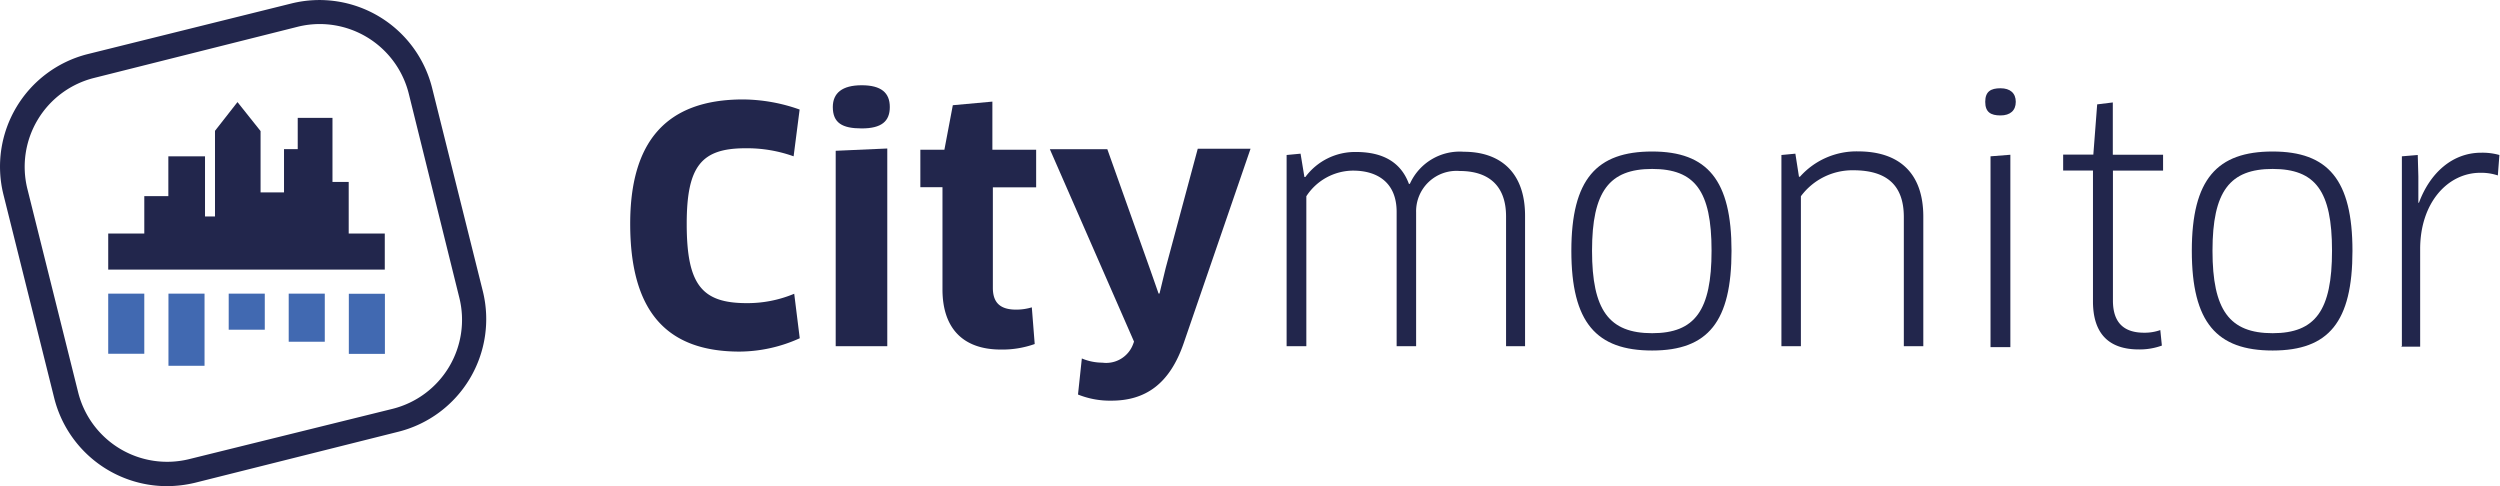 <svg xmlns="http://www.w3.org/2000/svg" viewBox="0 0 207.91 40.43"><defs><style>.cls-1{fill:#22264c;}.cls-2{fill:#4169b1;}</style></defs><g id="Ebene_2" data-name="Ebene 2"><g id="Ebene_1-2" data-name="Ebene 1"><path class="cls-1" d="M66,13a11.5,11.5,0,0,0-4-.67c-3.67,0-4.89,1.48-4.89,6.29,0,5.08,1.27,6.59,5,6.59a10.06,10.06,0,0,0,3.94-.78l.46,3.7a12.26,12.26,0,0,1-5,1.11c-6.13,0-9.1-3.4-9.1-10.63,0-6.75,2.92-10.34,9.39-10.34a14.29,14.29,0,0,1,4.7.84Z"/><path class="cls-1" d="M71.66,10.68c-1.62,0-2.4-.46-2.4-1.78,0-1.16.78-1.81,2.4-1.81S74,7.71,74,8.9,73.31,10.68,71.66,10.68ZM69.5,28.79V12.54l4.29-.19V28.79Z"/><path class="cls-1" d="M82.57,15.57v8.37c0,1.27.65,1.81,1.94,1.81a4.51,4.51,0,0,0,1.3-.19l.24,3.05a8,8,0,0,1-2.81.46c-3.27,0-4.86-1.89-4.86-5v-8.5H76.54V12.45h2l.7-3.7,3.29-.3v4h3.64v3.13H82.57Z"/><path class="cls-1" d="M94.23,28.63l.08-.22-7-16h4.78l3.56,10,.7,2h.08l.51-2.11,2.67-9.93H104L98.43,28.57c-1.16,3.35-3.16,4.75-6,4.75a7.1,7.1,0,0,1-2.78-.51l.32-3a4.39,4.39,0,0,0,1.7.35A2.39,2.39,0,0,0,94.23,28.63Z"/><path class="cls-1" d="M125.25,28.79V18c0-2.59-1.48-3.78-3.86-3.78a3.36,3.36,0,0,0-3.62,3.43V28.79h-1.62V17.62c0-2.48-1.65-3.43-3.62-3.43a4.67,4.67,0,0,0-3.89,2.13V28.79H107V12.89l1.16-.11.32,1.94h.08a5.14,5.14,0,0,1,4.21-2.08c2.29,0,3.75.89,4.4,2.65h.08a4.54,4.54,0,0,1,4.48-2.67c3,0,5.1,1.67,5.1,5.32V28.79Z"/><path class="cls-1" d="M137.4,29.15c-4.64,0-6.72-2.32-6.72-8.29s2.11-8.26,6.72-8.26S144,15,144,20.86,142.07,29.15,137.4,29.15Zm0-1.44c3.56,0,4.94-1.89,4.94-6.86s-1.38-6.8-4.94-6.8-5,1.86-5,6.8S133.81,27.71,137.4,27.71Z"/><path class="cls-1" d="M158.33,28.79V18.05c0-2.73-1.51-3.89-4.21-3.89a5.34,5.34,0,0,0-4.35,2.16V28.79h-1.62V12.89l1.16-.11.3,1.92h.08a6.29,6.29,0,0,1,4.83-2.11c3.37,0,5.43,1.75,5.43,5.43V28.79Z"/><path class="cls-1" d="M166.37,9.6c-.81,0-1.27-.27-1.27-1.13s.46-1.13,1.27-1.13,1.27.41,1.27,1.13S167.18,9.6,166.37,9.6Zm-.83,19.19V13l1.65-.13v16h-1.65Z"/><path class="cls-1" d="M175.72,14.19V25c0,1.92,1,2.67,2.59,2.67a3.9,3.9,0,0,0,1.35-.22l.13,1.29a5.41,5.41,0,0,1-1.92.32c-2.48,0-3.81-1.3-3.81-4V14.18h-2.48V12.86h2.51l.32-4.18,1.3-.16v4.35h4.18v1.32Z"/><path class="cls-1" d="M189,29.15c-4.64,0-6.72-2.32-6.72-8.29s2.11-8.26,6.72-8.26,6.64,2.35,6.64,8.26S193.67,29.15,189,29.15Zm0-1.44c3.56,0,4.94-1.89,4.94-6.86s-1.38-6.8-4.94-6.8-5,1.86-5,6.8S185.41,27.71,189,27.71Z"/><path class="cls-1" d="M199.75,28.79V13l1.32-.11.05,1.78,0,2.19h.05c.92-2.48,2.78-4.16,5.18-4.16a5.21,5.21,0,0,1,1.51.19l-.13,1.7a4.38,4.38,0,0,0-1.46-.22c-2.7,0-5,2.48-5,6.34v8.12h-1.6Z"/><path id="Pfad_1" data-name="Pfad 1" class="cls-1" d="M13.88,40.43a9.68,9.68,0,0,1-9.37-7.32L.29,16.2a9.65,9.65,0,0,1,7-11.7L24.23.29a9.66,9.66,0,0,1,11.7,7l4.22,16.91a9.66,9.66,0,0,1-7,11.7L16.21,40.15A10.1,10.1,0,0,1,13.88,40.43ZM26.58,2a7.6,7.6,0,0,0-1.84.23L7.83,6.48a7.62,7.62,0,0,0-5.55,9.24L6.5,32.63a7.63,7.63,0,0,0,9.24,5.55L32.65,34a7.63,7.63,0,0,0,5.55-9.24L34,7.81A7.64,7.64,0,0,0,26.58,2Z"/><g id="Gruppe_8" data-name="Gruppe 8"><g id="Gruppe_6" data-name="Gruppe 6"><g id="Gruppe_1" data-name="Gruppe 1"><rect id="Rechteck_1" data-name="Rechteck 1" class="cls-2" x="19.02" y="24.42" width="3" height="3"/></g><g id="Gruppe_2" data-name="Gruppe 2"><rect id="Rechteck_2" data-name="Rechteck 2" class="cls-2" x="24.01" y="24.42" width="3" height="4"/></g><g id="Gruppe_3" data-name="Gruppe 3"><rect id="Rechteck_3" data-name="Rechteck 3" class="cls-2" x="14.01" y="24.42" width="3" height="6"/></g><path id="Pfad_3" data-name="Pfad 3" class="cls-2" d="M12,29.42H9v-5h3Z"/><g id="Gruppe_5" data-name="Gruppe 5"><rect id="Rechteck_5" data-name="Rechteck 5" class="cls-2" x="29.01" y="24.43" width="3" height="5"/></g></g><g id="Gruppe_7" data-name="Gruppe 7"><path id="Pfad_4" data-name="Pfad 4" class="cls-1" d="M29,15.13H27.65V9.8H24.76v2.6H23.62V16H21.67v-5.1L19.75,8.49l-1.87,2.39V18h-.83v-5H14v3.31H12v5H29Z"/><path id="Pfad_5" data-name="Pfad 5" class="cls-1" d="M9,19.42v3H32l0-3Z"/></g></g></g></g></svg>
